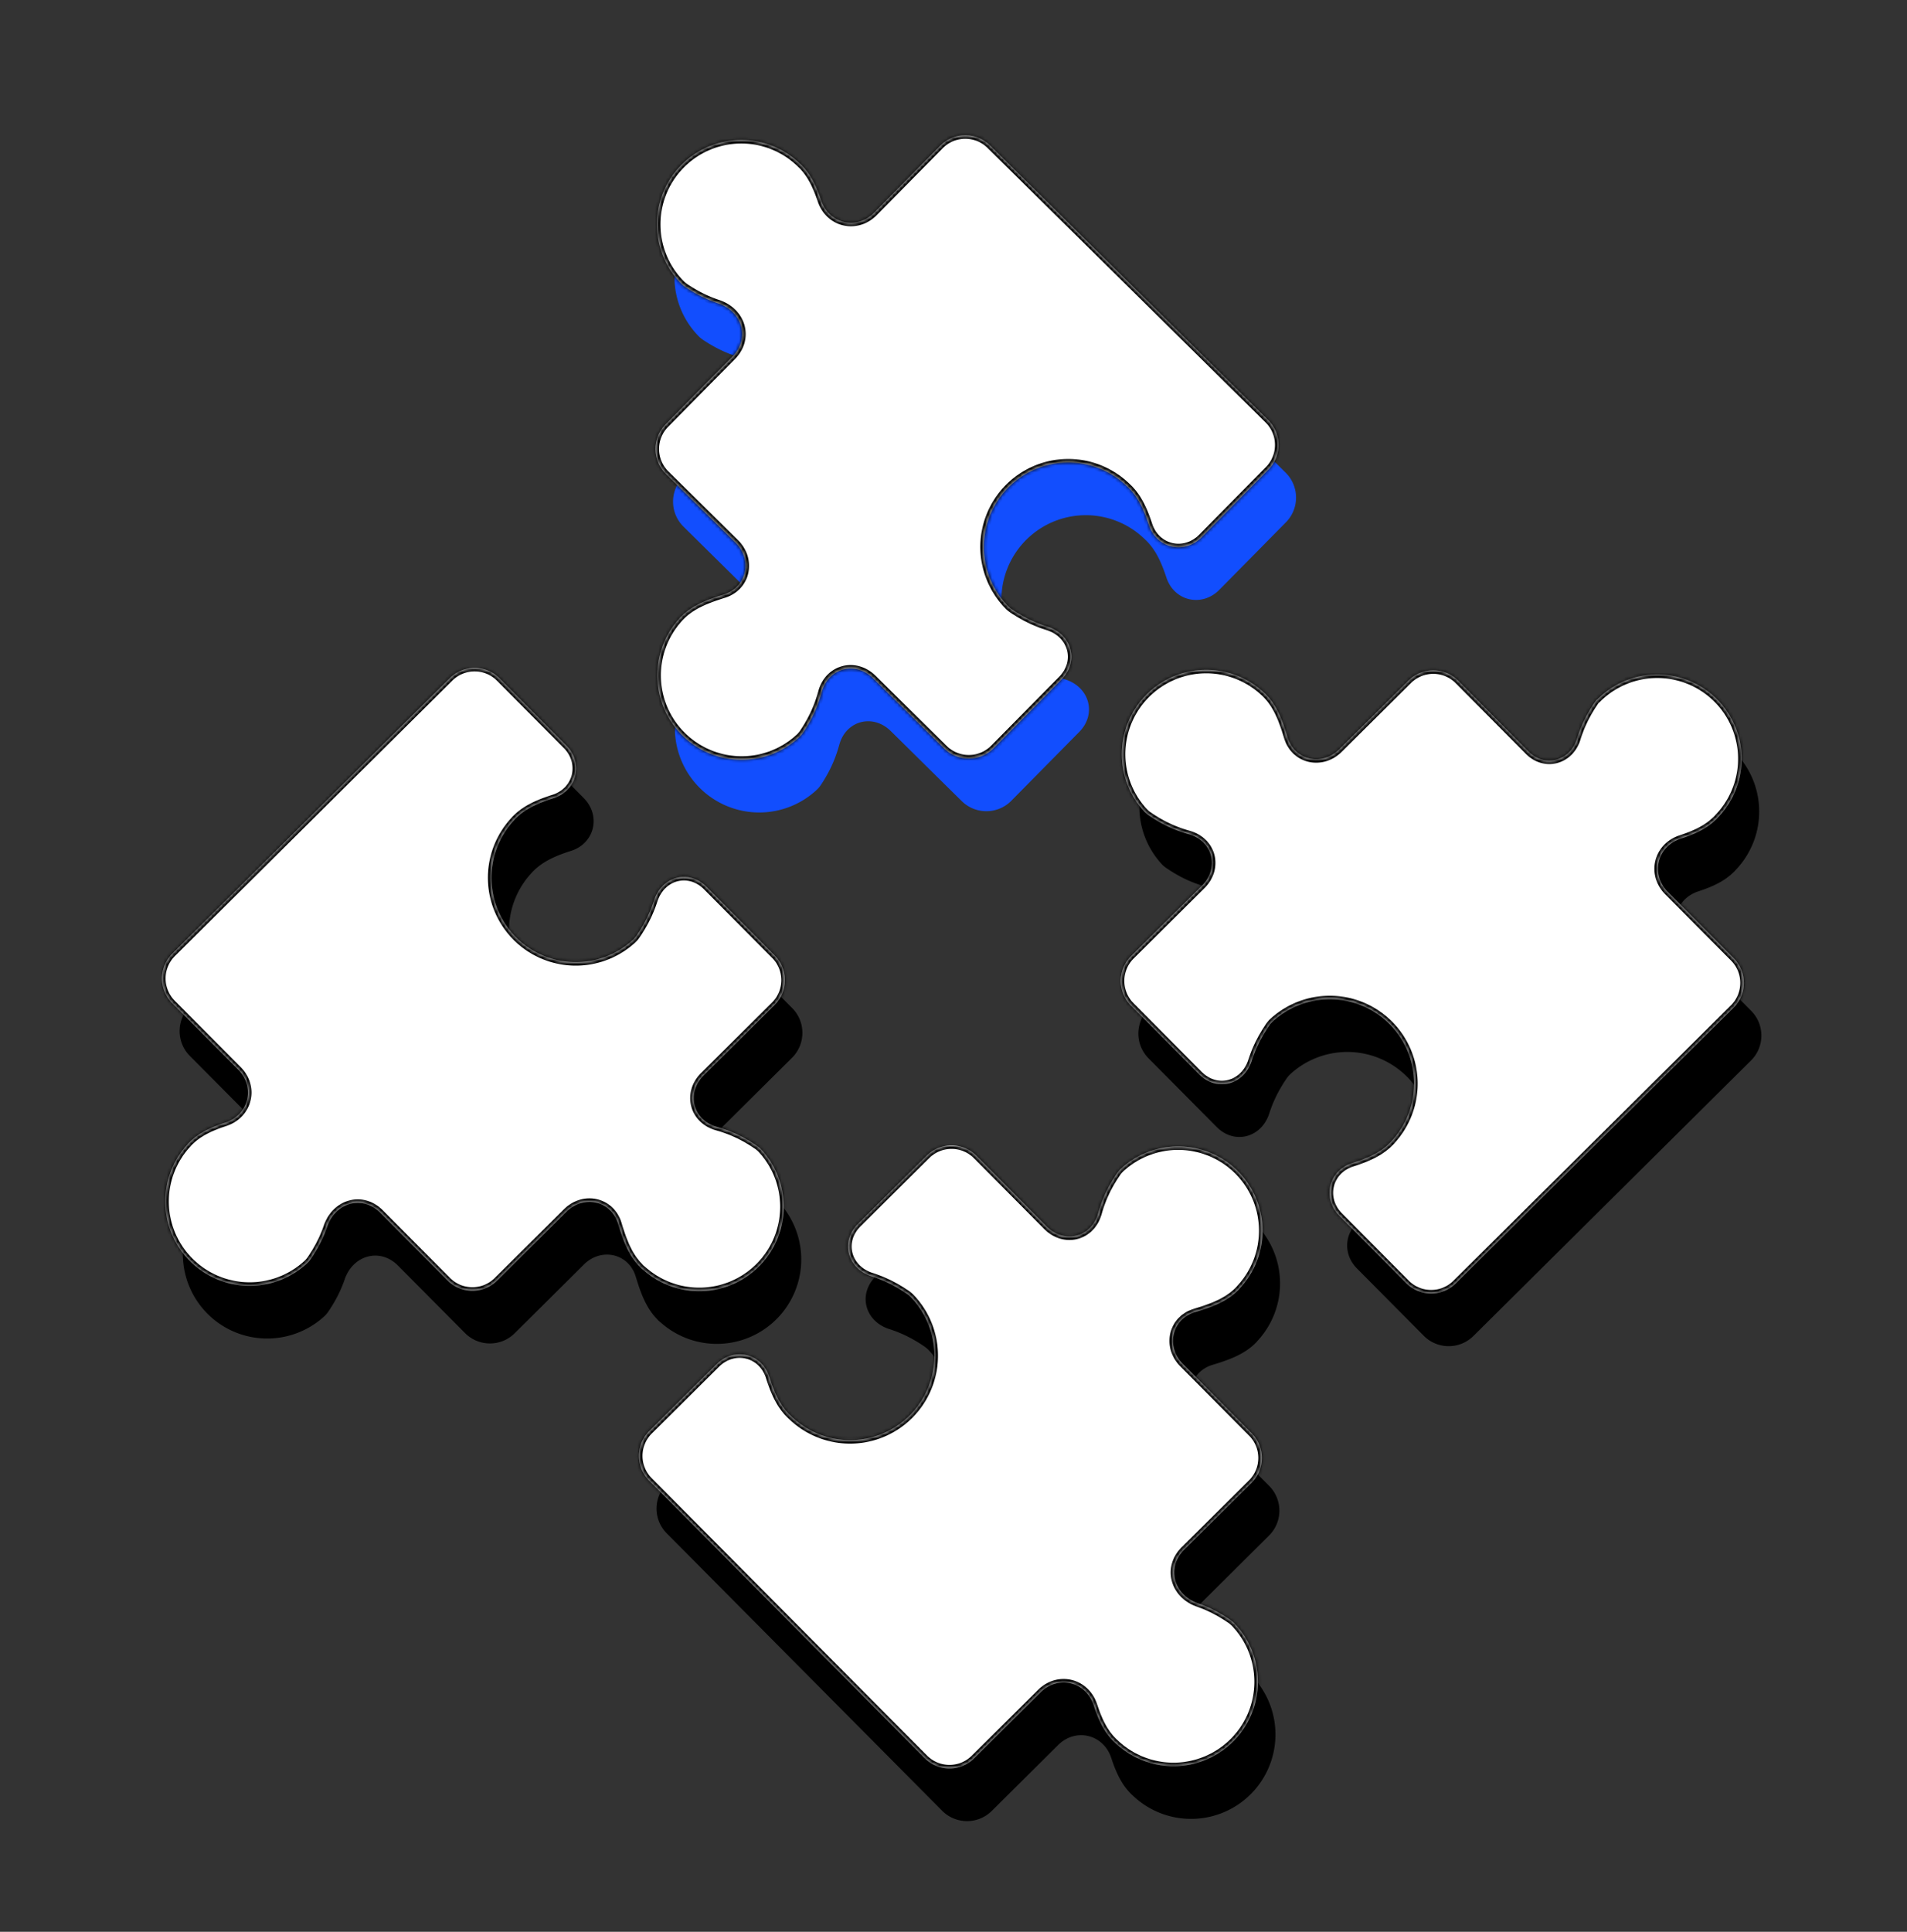 <svg xmlns="http://www.w3.org/2000/svg" width="724" height="733.181" viewBox="0 0 543 549.886"><rect x="0" y="0" width="543" height="549.886" fill="#333333" stroke="none"/><path d="M206.203 267.46c-5.074-5.105-12.75-3.026-14.965 3.825-.98 3.035-2.386 6.223-4.914 9.942a7.817 7.817 0 01-1.156 1.351 24.05 24.05 0 01-16.121 6.29A24.018 24.018 0 01144.94 265.5a24.034 24.034 0 016.383-16.969c.196-.238.406-.46.633-.668 2.816-2.793 6.508-4.343 10.645-5.66 6.73-2.148 8.59-10.02 3.613-15.027l-18.98-19.106c-3.891-3.918-10.22-3.941-14.141-.05l-78.992 78.402c-3.922 3.894-3.942 10.226-.051 14.144l18.734 18.86c5.008 5.043 3.082 12.933-3.676 15.148-3.859 1.266-7.312 2.781-9.988 5.41a6.96 6.96 0 00-.633.664 24.031 24.031 0 00.887 33.602 24.004 24.004 0 0016.84 6.766 24.041 24.041 0 0016.133-6.332 7.66 7.66 0 001.144-1.34c2.324-3.418 3.7-6.383 4.668-9.196 2.363-6.867 10.05-9.043 15.168-3.89l19.086 19.21c3.89 3.915 10.223 3.938 14.14.048l19.716-19.57c4.937-4.907 12.75-3.188 14.761 3.472 1.422 4.727 2.989 8.965 6.11 12.113.015.02.03.04.047.059.347.437.816.754 1.234 1.117a24.023 24.023 0 0032.945-1.473 24.03 24.03 0 006.781-16.812 24.035 24.035 0 00-6.3-16.129 7.656 7.656 0 00-1.325-1.137c-4.335-2.972-7.953-4.398-11.457-5.398-6.824-1.957-8.726-9.656-3.691-14.66l20.148-19.996c3.918-3.895 3.942-10.227.047-14.145zm0 0"/><path d="M201.203 252.46c-5.074-5.105-12.75-3.026-14.965 3.825-.98 3.035-2.386 6.223-4.914 9.942a7.817 7.817 0 01-1.156 1.351 24.05 24.05 0 01-16.121 6.29A24.018 24.018 0 01139.94 250.5a24.034 24.034 0 016.383-16.969c.196-.238.406-.46.633-.668 2.816-2.793 6.508-4.343 10.645-5.66 6.73-2.148 8.59-10.02 3.613-15.027l-18.98-19.106c-3.891-3.918-10.22-3.941-14.141-.05l-78.992 78.402c-3.922 3.894-3.942 10.226-.051 14.144l18.734 18.86c5.008 5.043 3.082 12.933-3.676 15.148-3.859 1.266-7.312 2.781-9.988 5.41a6.96 6.96 0 00-.633.664 24.031 24.031 0 00.887 33.602 24.004 24.004 0 0016.84 6.766 24.041 24.041 0 0016.133-6.332 7.66 7.66 0 001.144-1.34c2.324-3.418 3.7-6.383 4.668-9.196 2.363-6.867 10.05-9.043 15.168-3.89l19.086 19.21c3.89 3.915 10.223 3.938 14.14.048l19.716-19.57c4.937-4.907 12.75-3.188 14.761 3.472 1.422 4.727 2.989 8.965 6.11 12.113.015.02.03.04.047.059.347.437.816.754 1.234 1.117a24.023 24.023 0 0032.945-1.473 24.03 24.03 0 006.781-16.812 24.035 24.035 0 00-6.3-16.129 7.656 7.656 0 00-1.325-1.137c-4.335-2.972-7.953-4.398-11.457-5.398-6.824-1.957-8.726-9.656-3.691-14.66l20.148-19.996c3.918-3.895 3.942-10.227.047-14.145zm0 0" fill="#fff"/><g mask="url(#a)"><mask id="a" style="mask-type:alpha" maskUnits="userSpaceOnUse" x="0" y="0"><path d="M46 190h178v178H46zm0 0"/></mask><g clip-rule="evenodd" mask="url(#b)"><mask id="b" style="mask-type:alpha" maskUnits="userSpaceOnUse" x="0" y="0"><path d="M201.203 252.46c-5.074-5.105-12.75-3.026-14.965 3.825-.98 3.035-2.386 6.223-4.914 9.942a7.817 7.817 0 01-1.156 1.351 24.05 24.05 0 01-16.121 6.29A24.018 24.018 0 01139.94 250.5a24.034 24.034 0 016.383-16.969c.196-.238.406-.46.633-.668 2.816-2.793 6.508-4.343 10.645-5.66 6.73-2.148 8.59-10.02 3.613-15.027l-18.98-19.11c-3.891-3.914-10.223-3.937-14.141-.046l-78.992 78.402c-3.922 3.894-3.942 10.226-.051 14.144l18.734 18.86c5.008 5.043 3.082 12.933-3.676 15.148-3.859 1.266-7.312 2.781-9.988 5.41a6.96 6.96 0 00-.633.664 24.031 24.031 0 00.887 33.602 24.004 24.004 0 0016.84 6.766 24.041 24.041 0 0016.133-6.332 7.66 7.66 0 001.144-1.34c2.324-3.418 3.7-6.387 4.668-9.2 2.363-6.863 10.05-9.039 15.168-3.886l19.086 19.21c3.89 3.915 10.223 3.938 14.14.048l19.716-19.57c4.937-4.907 12.75-3.188 14.761 3.472 1.422 4.727 2.989 8.965 6.11 12.113.015.02.03.04.047.059.347.437.816.754 1.234 1.117a24.023 24.023 0 0032.945-1.473 24.03 24.03 0 006.781-16.812 24.035 24.035 0 00-6.3-16.129 7.656 7.656 0 00-1.325-1.137c-4.335-2.972-7.957-4.398-11.457-5.398-6.824-1.957-8.726-9.656-3.691-14.66l20.148-19.996c3.918-3.895 3.942-10.227.047-14.145zm0 0"/></mask><path d="M146.324 233.531l.735.68.023-.024.016-.023zm.633-.668l.676.742.031-.03zm-92.836 92.121l.68.735.008-.012.011-.012zm-.633.664l.735.68.015-.02.02-.019zm17.727 40.368l.004 1zm110.926-5.485l.804-.601-.043-.055-.05-.05zm38.382-74.43l.704.708zm.047-14.144l-.71.703zm-16.504 48.8l-.273.962zm12.782 6.536l.734-.676zm-1.325-1.137l-.562.824zm-107.195 19.102l-.707.703zm-20.98 14.426l.675.734zm1.144-1.34l.824.562zm93.695 2.246l-.78.62zm1.235 1.117l.652-.758zM67.785 304.426l-.71.703zm-18.683-33.004l-.704-.707zm-.051 14.144l-.707.707zm112.219 59.38l-.704-.712zm14.761 3.472l-.96.289zM142.234 193.07l-.71.703zm-14.14-.05l-.703-.711zm13.46 171.496l.704.71zm19.66-152.34l-.71.703zm20.11 54.05l.824.563zm-1.156 1.352l-.676-.738zm6.07-11.293l-.953-.308zm14.965-3.824l.707-.703zm-15.918 3.516c-.953 2.953-2.316 6.054-4.789 9.687l1.652 1.125c2.59-3.805 4.036-7.078 5.04-10.195zm-5.793 10.863a23.018 23.018 0 01-15.449 6.027l.008 2a25.033 25.033 0 0016.789-6.55zm-15.449 6.027a23.008 23.008 0 01-16.113-6.488l-1.395 1.433a25.014 25.014 0 0017.516 7.055zm-16.113-6.488a23.035 23.035 0 01-6.989-15.906l-2 .054a25.013 25.013 0 007.594 17.286zm-6.989-15.906a23.03 23.03 0 016.118-16.262l-1.465-1.36a25.024 25.024 0 00-6.653 17.676zm6.157-16.309c.164-.2.343-.387.535-.559l-1.348-1.48a7.247 7.247 0 00-.734.773zm.566-.59c2.637-2.62 6.137-4.11 10.242-5.422l-.61-1.902c-4.163 1.328-8.05 2.934-11.042 5.906zm14.258-22.105l-18.977-19.106-1.422 1.41 18.98 19.106zm-34.531-19.16l-78.993 78.406 1.41 1.418 78.993-78.406zm-79.047 93.964l18.73 18.856 1.418-1.406-18.73-18.86zM63.8 318.621c-3.903 1.281-7.535 2.856-10.38 5.649l1.4 1.425c2.511-2.46 5.78-3.922 9.6-5.172zm-10.36 5.629a8.326 8.326 0 00-.722.762l1.539 1.277c.168-.203.347-.394.543-.57zm-.687.719a25.033 25.033 0 00-6.676 17.687l2-.05a23.027 23.027 0 016.145-16.278zm-6.676 17.687a25.007 25.007 0 007.598 17.309l1.394-1.434a23.01 23.01 0 01-6.992-15.926zm7.598 17.309a25.024 25.024 0 0017.543 7.05l-.012-2a23.026 23.026 0 01-16.137-6.484zm17.543 7.05a25.02 25.02 0 0016.804-6.597l-1.351-1.473a23.02 23.02 0 01-15.465 6.07zm18.097-8.109c2.38-3.496 3.793-6.543 4.79-9.433l-1.891-.653c-.945 2.735-2.278 5.621-4.55 8.965zm18.305-12.945l19.086 19.21 1.418-1.41-19.086-19.21zm34.637 19.266l19.715-19.575-1.407-1.418-19.714 19.57zm32.812-16.52c1.426 4.727 3.051 9.188 6.364 12.527l1.418-1.41c-2.93-2.953-4.442-6.972-5.864-11.695zm6.27 12.422l.066.082 1.567-1.242c-.008-.012-.02-.024-.028-.04zm1.43 1.336a25.025 25.025 0 0017.027 6.066l-.055-2a23.021 23.021 0 01-15.668-5.582zm17.027 6.066a25.043 25.043 0 0017.289-7.597l-1.434-1.395a23.031 23.031 0 01-15.91 6.992zm17.289-7.597a25.039 25.039 0 007.062-17.516l-2 .004a23.052 23.052 0 01-6.496 16.117zm7.062-17.516a25.013 25.013 0 00-6.566-16.8l-1.473 1.35a23.04 23.04 0 016.04 15.454zm-8.058-18.086c-4.442-3.047-8.164-4.512-11.746-5.539l-.551 1.926c3.418.976 6.934 2.36 11.168 5.261zm-15.008-18.523l20.145-20-1.41-1.418-20.145 20zm20.2-35.559l-19.372-19.492-1.418 1.41 19.367 19.492zm-.055 15.559c4.312-4.282 4.335-11.247.054-15.559l-1.422 1.41a8.994 8.994 0 01-.043 12.73zm-16.883 32.984c-3.086-.879-4.992-3.031-5.602-5.465-.61-2.437.059-5.254 2.34-7.52l-1.41-1.417c-2.758 2.734-3.656 6.27-2.867 9.421.789 3.157 3.246 5.833 6.988 6.907zm13.238 6.824a8.436 8.436 0 00-1.492-1.285l-1.13 1.648c.423.29.813.622 1.15.989zM94.105 349.473c1.082-3.141 3.352-5.145 5.864-5.809 2.5-.664 5.336-.035 7.652 2.297l1.418-1.41c-2.8-2.82-6.371-3.676-9.582-2.82-3.203.847-5.96 3.367-7.242 7.09zm-6.082 10.945a8.465 8.465 0 001.293-1.512l-1.652-1.12a6.714 6.714 0 01-.992 1.16zm93.383.793c.23.293.492.535.727.73.117.098.234.192.34.278.109.086.203.168.297.246l1.304-1.516c-.117-.101-.238-.199-.344-.285a13.65 13.65 0 01-.308-.254c-.192-.16-.336-.3-.45-.441zM67.074 305.129c4.48 4.512 2.781 11.512-3.273 13.492l.62 1.902c7.458-2.441 9.61-11.226 4.071-16.8zm-18.676-34.414c-4.312 4.277-4.34 11.246-.054 15.558l1.418-1.41a8.998 8.998 0 01.047-12.73zm113.575 74.937c4.445-4.41 11.324-2.832 13.097 3.055l1.918-.578c-2.246-7.438-10.988-9.29-16.422-3.895zm-19.028-153.289c-4.28-4.308-11.246-4.332-15.554-.054l1.41 1.418c3.527-3.5 9.222-3.48 12.722.046zm-16.238 172.809c4.277 4.308 11.242 4.332 15.55.055l-1.405-1.422c-3.528 3.504-9.227 3.484-12.727-.043zm31.2-137.02c7.452-2.375 9.511-11.152 4.015-16.683l-1.418 1.41c4.46 4.492 2.797 11.453-3.207 13.371zm22.59 37.512a6.962 6.962 0 01-1.005 1.176l1.348 1.476a8.63 8.63 0 001.308-1.527zm6.69-9.07c1.012-3.121 3.235-5.09 5.711-5.739 2.473-.644 5.297 0 7.594 2.313l1.418-1.41c-2.777-2.797-6.328-3.668-9.515-2.836-3.18.828-5.903 3.324-7.11 7.055zm0 0"/></g></g><path d="M324.215 347.64c-.422.391-.8.837-1.13 1.313-2.972 4.34-4.397 7.961-5.401 11.469-1.957 6.824-9.657 8.73-14.66 3.691l-19.989-20.133a10.005 10.005 0 00-14.144-.05l-19.559 19.414c-5.113 5.074-3.035 12.75 3.82 14.96 3.059.985 6.274 2.395 10.028 4.954.437.297.851.64 1.218 1.023a24.022 24.022 0 01-.101 33.344 24.022 24.022 0 01-33.317 1.145c-.402-.364-.792-.743-1.19-1.114-.024-.023-.048-.05-.075-.074-2.79-2.809-4.336-6.496-5.653-10.625-2.144-6.734-10.019-8.602-15.035-3.621l-19.129 18.996c-3.921 3.89-3.941 10.223-.05 14.14l78.414 78.962c3.89 3.918 10.222 3.941 14.14.05l18.871-18.734c5.047-5.008 12.942-3.078 15.157 3.68 1.265 3.855 2.785 7.304 5.402 9.98a7.7 7.7 0 00.648.63 24.044 24.044 0 0017.079 6.71 24.022 24.022 0 0016.836-7.3 24.025 24.025 0 00.101-33.348 7.747 7.747 0 00-1.215-1.02c-3.414-2.328-6.37-3.719-9.176-4.7-6.878-2.402-9.085-10.128-3.914-15.26l19.145-19.013c3.922-3.89 3.941-10.222.05-14.14L341.81 403.25c-4.899-4.934-3.192-12.738 3.468-14.746 4.735-1.426 8.985-2.988 12.141-6.117a6.16 6.16 0 00.613-.668 24.022 24.022 0 006.446-16.973 24.022 24.022 0 00-7.266-16.637 24.014 24.014 0 00-16.836-6.793 24.034 24.034 0 00-16.16 6.325zm0 0"/><path d="M319.215 332.64c-.422.391-.8.837-1.13 1.313-2.972 4.34-4.397 7.961-5.401 11.469-1.957 6.824-9.657 8.73-14.66 3.691l-19.989-20.133a10.005 10.005 0 00-14.144-.05l-19.559 19.414c-5.113 5.074-3.035 12.75 3.82 14.96 3.059.985 6.274 2.395 10.028 4.954.437.297.851.64 1.218 1.023a24.022 24.022 0 01-.101 33.344 24.022 24.022 0 01-33.317 1.145c-.402-.364-.792-.743-1.19-1.114-.024-.023-.048-.05-.075-.074-2.79-2.809-4.336-6.496-5.653-10.625-2.144-6.734-10.019-8.602-15.035-3.621l-19.129 18.996c-3.921 3.89-3.941 10.223-.05 14.14l78.414 78.962c3.89 3.918 10.222 3.941 14.14.05l18.871-18.734c5.047-5.008 12.942-3.078 15.157 3.68 1.265 3.855 2.785 7.304 5.402 9.98a7.7 7.7 0 00.648.63 24.044 24.044 0 0017.079 6.71 24.022 24.022 0 0016.836-7.3 24.025 24.025 0 00.101-33.348 7.747 7.747 0 00-1.215-1.02c-3.414-2.328-6.37-3.719-9.176-4.7-6.878-2.402-9.085-10.128-3.914-15.26l19.145-19.013c3.922-3.89 3.941-10.222.05-14.14L336.81 388.25c-4.899-4.934-3.192-12.738 3.468-14.746 4.735-1.426 8.985-2.988 12.141-6.117a6.16 6.16 0 00.613-.668 24.022 24.022 0 006.446-16.973 24.022 24.022 0 00-7.266-16.637 24.014 24.014 0 00-16.836-6.793 24.034 24.034 0 00-16.16 6.325zm0 0" fill="#fff"/><g mask="url(#c)"><mask id="c" style="mask-type:alpha" maskUnits="userSpaceOnUse" x="0" y="0"><path d="M181 326h179v178H181zm0 0"/></mask><g clip-rule="evenodd" mask="url(#d)"><mask id="d" style="mask-type:alpha" maskUnits="userSpaceOnUse" x="0" y="0"><path d="M319.215 332.64c-.422.391-.8.837-1.13 1.313-2.972 4.34-4.397 7.961-5.401 11.469-1.957 6.824-9.657 8.73-14.66 3.691L278.03 328.98c-3.89-3.918-10.219-3.94-14.14-.05l-19.559 19.414c-5.113 5.074-3.035 12.75 3.82 14.96 3.059.985 6.274 2.395 10.024 4.954.441.297.855.64 1.222 1.023a24.022 24.022 0 01-.101 33.344 24.022 24.022 0 01-33.317 1.145c-.402-.364-.792-.743-1.19-1.114-.024-.023-.048-.05-.075-.074-2.79-2.809-4.336-6.496-5.653-10.625-2.144-6.734-10.019-8.602-15.035-3.621l-19.129 18.996c-3.921 3.89-3.941 10.223-.05 14.14l78.414 78.962c3.89 3.918 10.222 3.941 14.14.05l18.871-18.734c5.047-5.008 12.938-3.078 15.157 3.68 1.265 3.855 2.785 7.304 5.402 9.98a7.7 7.7 0 00.648.63 24.044 24.044 0 0017.079 6.71 24.022 24.022 0 0016.836-7.3 24.025 24.025 0 00.101-33.348 7.747 7.747 0 00-1.215-1.02c-3.414-2.328-6.37-3.719-9.176-4.7-6.878-2.402-9.085-10.128-3.914-15.26l19.145-19.013c3.922-3.89 3.941-10.222.05-14.14L336.81 388.25c-4.899-4.934-3.192-12.738 3.468-14.746 4.735-1.426 8.985-2.988 12.141-6.117a6.16 6.16 0 00.613-.668 24.022 24.022 0 00-.824-33.61 23.998 23.998 0 00-16.832-6.793 24.026 24.026 0 00-16.16 6.325zm0 0"/></mask><path d="M224.715 402.582l.722-.691-.003-.008-.008-.004zm92.117 92.828l.742-.672-.012-.015-.015-.012zm.648.63l.696-.724-.024-.02-.02-.019zm40.692-17.642l-1 .012zm-5.754-111.011l-.688-.727-.02.02zm.613-.668l-.73-.68-.028.027-.023.032zM336.81 388.25l.71-.703zm3.468-14.746l-.289-.957zm16.059 48.605l-.703-.71zm.05-14.14l-.706.703zm-15.28 48.414l-.329.945zm-3.915-15.262l.704.707zm14.305 20.98l-.723.692zm-1.215-1.019l-.566.824zm-124.3-57.312l.667-.743zm-1.192-1.114l-.684.727zm33.39-34.398l-.566.824zm1.22 1.023l-.723.692zm-15.067-20.937l-.707-.711zm51.941 133.406l-.703-.707zm15.157 3.68l-.95.312zm-33.395-156.45l.707-.707zm-.633 171.504l.703.711zm40.684-166.53l-.824-.567zm1.129-1.313l.68.734zm-1.953.746c-3.047 4.445-4.512 8.172-5.54 11.758l1.923.55c.98-3.422 2.363-6.941 5.27-11.175zm-18.528 15.023l-19.992-20.137-1.418 1.41 19.992 20.137zm-35.546-20.191l-19.563 19.414 1.41 1.422 19.563-19.418zm-15.34 36.035c2.976.957 6.101 2.332 9.765 4.828l1.13-1.652c-3.84-2.618-7.141-4.067-10.282-5.078zm10.828 5.719a23.02 23.02 0 016.398 15.613l2-.027a25.007 25.007 0 00-6.953-16.97zm6.398 15.613a23.03 23.03 0 01-6.496 16.344l1.438 1.39a25.03 25.03 0 007.058-17.761zm-6.496 16.344a23.03 23.03 0 01-16.137 6.996l.036 2a25.024 25.024 0 0017.539-7.606zm-16.137 6.996a23.012 23.012 0 01-15.793-5.899l-1.335 1.489a25.025 25.025 0 0017.164 6.41zm-16.964-6.996l-.04-.04-1.44 1.387c.034.036.073.075.108.106zm-.051-.051c-2.617-2.637-4.106-6.129-5.41-10.227l-1.907.61c1.325 4.16 2.93 8.039 5.899 11.023zm-22.102-14.254l-19.133 18.996 1.41 1.418 19.13-18.996zm-19.187 34.555l78.414 78.96 1.418-1.41-78.41-78.96zm93.968 79.015l18.872-18.734-1.407-1.418-18.875 18.73zm32.375-15.453c1.282 3.899 2.856 7.524 5.641 10.367l1.426-1.398c-2.453-2.508-3.914-5.777-5.164-9.594zm5.614 10.34c.23.254.476.492.738.715l1.3-1.52a6.067 6.067 0 01-.558-.539zm.695.676a25.016 25.016 0 0017.785 6.992l-.035-2a23.011 23.011 0 01-16.363-6.434zm17.785 6.992a25.034 25.034 0 0017.54-7.605l-1.438-1.391a23.03 23.03 0 01-16.137 6.996zm17.54-7.605a25.03 25.03 0 007.058-17.762l-2 .027a23.03 23.03 0 01-6.496 16.344zm7.058-17.762a25.024 25.024 0 00-6.953-16.973l-1.446 1.383a23.019 23.019 0 016.399 15.617zm-8.328-18.13c-3.489-2.378-6.528-3.804-9.406-4.812l-.66 1.887c2.722.953 5.6 2.3 8.937 4.578zm-12.95-18.425l19.149-19.008-1.41-1.422-19.149 19.012zm19.204-34.566l-19.578-19.715-1.418 1.406 19.578 19.719zm-16.532-32.801c4.735-1.426 9.207-3.043 12.555-6.363l-1.41-1.418c-2.957 2.933-6.988 4.441-11.723 5.867zm12.54-6.348c.253-.238.488-.496.707-.77l-1.563-1.245c-.16.199-.336.386-.52.562zm.656-.71a25.03 25.03 0 006.715-17.68l-1.997.047a23.055 23.055 0 01-6.18 16.27zm6.715-17.68a25.006 25.006 0 00-7.57-17.328l-1.395 1.433a23.02 23.02 0 016.968 15.942zm-7.57-17.328a25.011 25.011 0 00-17.536-7.079l.008 2a23.005 23.005 0 0116.133 6.512zm-17.536-7.079a25.038 25.038 0 00-16.832 6.586l1.356 1.473a23.02 23.02 0 0115.484-6.059zm2.149 62.23c-4.41-4.44-2.836-11.312 3.046-13.085l-.578-1.914c-7.437 2.238-9.277 10.98-3.886 16.406zm19.523 35.274c4.309-4.28 4.336-11.246.055-15.558l-1.418 1.41c3.5 3.527 3.48 9.226-.047 12.726zm-15.606 32.621c-3.152-1.101-5.167-3.394-5.84-5.921-.671-2.52-.042-5.368 2.298-7.692l-1.41-1.418c-2.833 2.813-3.68 6.395-2.82 9.621.855 3.219 3.382 5.992 7.112 7.297zm-121.421-63.789c-2.38-7.457-11.157-9.527-16.692-4.027l1.406 1.418c4.497-4.461 11.465-2.793 13.38 3.219zM352.22 461.41a8.917 8.917 0 00-1.375-1.156l-1.13 1.652c.388.266.747.563 1.06.887zm-125.57-58.383c-.391-.351-.762-.714-1.172-1.097l-1.372 1.453c.38.36.79.758 1.208 1.133zm30.964-33.945c.39.266.75.563 1.063.89l1.445-1.382a8.584 8.584 0 00-1.379-1.16zm-13.988-21.45c-2.797 2.778-3.668 6.329-2.84 9.52.832 3.18 3.328 5.903 7.063 7.102l.613-1.902c-3.125-1.008-5.094-3.227-5.738-5.707-.645-2.47 0-5.293 2.312-7.59zm53.352 134.829c4.515-4.48 11.515-2.777 13.503 3.281l1.903-.625c-2.45-7.457-11.235-9.613-16.813-4.074zm-18.235-154.188c-4.277-4.308-11.242-4.336-15.555-.054l1.41 1.418a9 9 0 0112.727.047zm-16.191 172.868c4.281 4.308 11.246 4.332 15.554.054l-1.41-1.422c-3.523 3.504-9.222 3.485-12.726-.043zm49.172-155.996c-.883 3.085-3.036 4.992-5.47 5.601-2.437.61-5.253-.055-7.519-2.336l-1.418 1.41c2.735 2.758 6.27 3.657 9.422 2.868 3.157-.793 5.836-3.25 6.907-6.993zM184.19 406.62c-4.308 4.281-4.332 11.246-.054 15.559l1.422-1.41a9.001 9.001 0 01.043-12.73zm134.723-72.101c.29-.422.617-.81.98-1.145l-1.355-1.473c-.488.45-.91.953-1.277 1.485zm0 0"/></g></g><path d="M459.668 214.195a.04.04 0 00-.066 0c-2.98 4.227-4.516 7.75-5.567 11.11-1.98 6.332-9.168 8.289-13.844 3.582l-19.988-20.13c-3.89-3.917-10.219-3.937-14.14-.046l-19.723 19.582c-4.938 4.898-12.742 3.187-14.75-3.469-1.426-4.73-2.992-8.976-6.121-12.125a5.976 5.976 0 00-.668-.629 24.019 24.019 0 00-16.98-6.406 24.027 24.027 0 00-17.051 40.285c.39.422.832.797 1.308 1.121 4.336 2.973 7.957 4.399 11.457 5.399 6.828 1.949 8.738 9.648 3.7 14.652l-20.141 20.004c-3.918 3.89-3.942 10.223-.051 14.14l19.394 19.536c5.075 5.11 12.75 3.031 14.965-3.82.98-3.028 2.38-6.211 4.899-9.918.336-.497.73-.961 1.172-1.368a24.03 24.03 0 0132.894.528 24.006 24.006 0 017.285 16.578 24.022 24.022 0 01-6.359 16.957 4.698 4.698 0 01-.621.656c-2.817 2.797-6.512 4.348-10.649 5.668-6.726 2.145-8.59 10.012-3.613 15.023l18.992 19.133c3.891 3.918 10.22 3.942 14.141.055l79.031-78.41c3.926-3.89 3.95-10.227.055-14.145l-18.723-18.851c-5.011-5.047-3.082-12.942 3.676-15.16 3.852-1.266 7.297-2.782 9.969-5.395.25-.187.433-.437.64-.656a24.03 24.03 0 006.715-17.078A24.021 24.021 0 00459.73 214.2c-.02.015-.046.015-.062-.005zm0 0"/><path d="M454.668 199.195a.04.04 0 00-.066 0c-2.98 4.227-4.516 7.75-5.567 11.11-1.98 6.332-9.168 8.289-13.844 3.582l-19.988-20.13c-3.89-3.917-10.219-3.937-14.14-.046l-19.723 19.582c-4.938 4.898-12.742 3.187-14.75-3.469-1.426-4.73-2.992-8.976-6.121-12.125a5.976 5.976 0 00-.668-.629 24.019 24.019 0 00-16.98-6.406 24.027 24.027 0 00-17.051 40.285c.39.422.832.797 1.308 1.121 4.336 2.973 7.957 4.399 11.457 5.399 6.828 1.949 8.738 9.648 3.7 14.652l-20.141 20.004c-3.918 3.89-3.942 10.223-.051 14.14l19.394 19.536c5.075 5.11 12.75 3.031 14.965-3.82.98-3.028 2.38-6.211 4.899-9.918.336-.497.73-.961 1.172-1.368a24.03 24.03 0 0132.894.528 24.006 24.006 0 017.285 16.578 24.022 24.022 0 01-6.359 16.957 4.698 4.698 0 01-.621.656c-2.817 2.797-6.512 4.348-10.649 5.668-6.726 2.145-8.59 10.012-3.613 15.023l18.992 19.133c3.891 3.918 10.22 3.942 14.141.055l79.031-78.41c3.926-3.89 3.95-10.227.055-14.145l-18.723-18.851c-5.011-5.047-3.082-12.942 3.676-15.16 3.852-1.266 7.297-2.782 9.969-5.395.25-.187.433-.437.64-.656a24.03 24.03 0 006.715-17.078A24.021 24.021 0 00454.73 199.2c-.02.015-.046.015-.062-.005zm0 0" fill="#fff"/><g mask="url(#e)"><mask id="e" style="mask-type:alpha" maskUnits="userSpaceOnUse" x="0" y="0"><path d="M319 190h178v179H319zm0 0"/></mask><g clip-rule="evenodd" mask="url(#f)"><mask id="f" style="mask-type:alpha" maskUnits="userSpaceOnUse" x="0" y="0"><path d="M454.668 199.195a.04.04 0 00-.066 0c-2.98 4.227-4.516 7.75-5.567 11.11-1.98 6.332-9.168 8.289-13.844 3.582l-19.988-20.13c-3.89-3.917-10.219-3.94-14.14-.046l-19.727 19.582c-4.934 4.898-12.738 3.187-14.746-3.469-1.426-4.73-2.992-8.976-6.121-12.125a5.976 5.976 0 00-.668-.629 24.019 24.019 0 00-16.98-6.406 24.027 24.027 0 00-17.051 40.285c.39.422.832.797 1.308 1.121 4.336 2.973 7.957 4.399 11.457 5.399 6.828 1.949 8.738 9.648 3.7 14.652l-20.141 20.004c-3.918 3.89-3.942 10.223-.051 14.14l19.394 19.536c5.075 5.11 12.75 3.031 14.965-3.82.98-3.028 2.38-6.211 4.899-9.918.336-.497.73-.961 1.172-1.368a24.03 24.03 0 0132.894.528 24.006 24.006 0 017.285 16.578 24.022 24.022 0 01-6.359 16.957 4.938 4.938 0 01-.621.656c-2.817 2.797-6.512 4.348-10.649 5.668-6.726 2.145-8.59 10.012-3.613 15.023l18.992 19.133c3.891 3.918 10.22 3.942 14.141.055l79.031-78.41c3.926-3.89 3.95-10.227.055-14.145l-18.723-18.851c-5.015-5.047-3.082-12.942 3.676-15.16 3.852-1.266 7.297-2.782 9.969-5.395.25-.187.433-.437.64-.656a24.03 24.03 0 006.715-17.078 24.002 24.002 0 00-7.297-16.832 24.005 24.005 0 00-17.05-6.774 24.026 24.026 0 00-16.829 7.207c-.02.016-.046.016-.062-.004zm0 0"/></mask><path d="M360.469 197.7l-.746.667.015.02.02.02zm-.668-.63l-.68.73.027.028.028.02zm-40.375 17.735l-1 .004zm59.148 69.64l-.004-1zm17.719 40.313l-.734-.68-.028.031-.023.032zm-.621.656l-.66-.75-.024.02-.02.023zm92.879-92.082l-.598-.805-.055.043-.046.047zm.64-.656l-.722-.696-.004.008zm-17.632-40.684l.015 1zM454.73 199.2l.711.7zm20.176 54.688l-.71.707zm18.668 32.996l-.703-.711zm.055-14.145l-.711.703zm-108.606 58.344l-.304-.953zm-42.789-78.96l-.703-.712zm58.168 113.116l-.71.703zm14.141.055l.703.707zM325.77 230.949l-.735.676zm1.308 1.121l.563-.824zm34.223 59.993l.828.562zm1.172-1.368l.675.743zm72.718-76.808l.707-.707zm19.41-14.692l-.816-.574zm-.816-.574c-3.047 4.316-4.625 7.934-5.703 11.383l1.91.598c1.024-3.27 2.512-6.696 5.426-10.829zm-17.887 14.559l-19.984-20.125-1.418 1.41 19.984 20.125zM400.36 193l-19.726 19.582 1.41 1.422 19.727-19.586zm-32.812 16.535c-1.426-4.734-3.047-9.2-6.371-12.539l-1.418 1.41c2.937 2.953 4.449 6.977 5.875 11.707zm-6.332-12.5a6.483 6.483 0 00-.79-.746l-1.25 1.559c.196.16.38.332.548.52zm-.735-.7a25 25 0 00-17.687-6.67l.055 1.995a23.049 23.049 0 0116.273 6.14zm-17.687-6.67a25.027 25.027 0 00-17.313 7.6l1.438 1.395a23.027 23.027 0 0115.93-7zm-17.313 7.6a25.045 25.045 0 00-7.054 17.544l2-.012a23.033 23.033 0 016.492-16.137zm-7.054 17.544a25.015 25.015 0 006.61 16.816l1.468-1.355a23.013 23.013 0 01-6.078-15.473zm8.086 18.086c4.441 3.046 8.164 4.511 11.75 5.535l.55-1.922c-3.421-.977-6.937-2.36-11.171-5.262zm15.02 18.515l-20.145 20.004 1.41 1.422 20.14-20.008zm-20.2 35.559l19.395 19.539 1.421-1.41-19.394-19.536zm36.023 15.32c.954-2.95 2.313-6.043 4.774-9.664l-1.656-1.125c-2.578 3.793-4.016 7.063-5.02 10.176zm5.793-10.851a23.014 23.014 0 0115.43-5.993l-.008-2a25.021 25.021 0 00-16.77 6.512zm15.43-5.993a23.02 23.02 0 0116.094 6.496l1.39-1.437a25.017 25.017 0 00-17.492-7.059zm16.094 6.496a23.015 23.015 0 016.98 15.887l2-.055a25.014 25.014 0 00-7.59-17.27zm6.98 15.887a23.011 23.011 0 01-6.093 16.25l1.468 1.356a25.016 25.016 0 006.625-17.66zm-6.144 16.313a4.186 4.186 0 01-.496.523l1.32 1.5c.273-.238.523-.504.75-.789zm-.54.566c-2.64 2.621-6.14 4.11-10.25 5.422l.61 1.906c4.168-1.332 8.055-2.937 11.047-5.91zM380.7 346.809l18.992 19.132 1.422-1.41-18.992-19.129zM415.246 366l79.035-78.406-1.41-1.422-79.031 78.41zm79.09-93.969l-18.723-18.847-1.418 1.41 18.723 18.847zM478.89 239.68c3.898-1.282 7.52-2.856 10.359-5.637l-1.398-1.426c-2.504 2.45-5.77 3.91-9.582 5.16zm10.257-5.547c.2-.149.36-.313.477-.446.156-.171.184-.21.293-.328l-1.453-1.37c-.098.1-.27.3-.32.355a1.483 1.483 0 01-.192.183zm.762-.766a25.026 25.026 0 006.996-17.785l-2 .031a23.024 23.024 0 01-6.437 16.367zm6.996-17.785a25.017 25.017 0 00-7.597-17.535l-1.395 1.433a23.007 23.007 0 016.992 16.133zm-7.597-17.535a25.028 25.028 0 00-17.766-7.055l.031 2a23.014 23.014 0 0116.34 6.488zm-17.766-7.055a25.035 25.035 0 00-17.527 7.504l1.425 1.402a23.037 23.037 0 0116.133-6.906zm-17.527 7.504a.962.962 0 011.453.098l-1.602 1.199a1.04 1.04 0 001.574.105zm21.597 54.688c-4.48-4.516-2.777-11.516 3.278-13.504l-.621-1.903c-7.457 2.45-9.618 11.235-4.075 16.817zm18.668 34.41c4.313-4.281 4.34-11.25.055-15.563l-1.418 1.41c3.504 3.528 3.484 9.23-.047 12.73zm-109.56 42.535c-7.453 2.375-9.512 11.148-4.02 16.68l1.422-1.407c-4.46-4.492-2.797-11.453 3.207-13.367zm-46.457-91.7c3.086.88 4.992 3.032 5.601 5.462.614 2.437-.054 5.254-2.332 7.52l1.406 1.417c2.758-2.738 3.657-6.27 2.868-9.422-.793-3.156-3.25-5.832-6.993-6.898zm61.43 127.512c4.28 4.313 11.242 4.336 15.554.059l-1.406-1.418a9 9 0 01-12.727-.05zm-74.657-134.316c.445.484.95.906 1.477 1.27l1.129-1.649a6.687 6.687 0 01-1.137-.976zm55.598-19.043c-4.442 4.41-11.313 2.832-13.086-3.047l-1.914.578c2.242 7.434 10.98 9.278 16.41 3.89zm-18.504 80.043a6.51 6.51 0 011.02-1.188l-1.348-1.48c-.508.465-.95.988-1.328 1.543zm53.785-99.57c-4.281-4.309-11.242-4.336-15.555-.055l1.41 1.418a9 9 0 0112.727.047zm-75.187 113.453c2.777 2.797 6.328 3.668 9.52 2.836 3.179-.828 5.901-3.324 7.108-7.055l-1.902-.613c-1.012 3.12-3.234 5.09-5.71 5.734-2.473.645-5.298 0-7.595-2.312zm107.355-96.504c-.894 2.855-2.934 4.664-5.215 5.266-2.273.597-4.875.02-6.969-2.09l-1.418 1.41c2.582 2.601 5.915 3.398 8.899 2.613 2.976-.785 5.523-3.121 6.613-6.601zm-126.695 61.41c-4.309 4.281-4.332 11.246-.055 15.555l1.422-1.406c-3.504-3.528-3.484-9.227.043-12.727zm134.031-71.64c-.356.5-1.14.57-1.55.019l1.6-1.2c-.445-.593-1.3-.523-1.683.028zm0 0"/></g></g><path d="M233.281 62.066c-.226-.214-.449-.43-.664-.632a24.02 24.02 0 00-17.168-6.586 24.03 24.03 0 00-16.465 40.906c.36.367.77.691 1.196.98 3.476 2.32 6.484 3.68 9.328 4.633 6.887 2.301 9.144 9.973 4.043 15.145l-19.016 19.265c-3.883 3.93-3.84 10.262.09 14.141l19.781 19.523c4.95 4.883 3.32 12.704-3.316 14.778-4.719 1.476-8.953 3.082-12.078 6.246a7.02 7.02 0 00-.621.656 24.043 24.043 0 00-6.207 17.04 24.025 24.025 0 0024.359 23.112 24.028 24.028 0 0016.05-6.472 7.577 7.577 0 001.141-1.356c2.91-4.375 4.297-8.007 5.266-11.515 1.895-6.84 9.582-8.825 14.633-3.836l20.199 19.933c3.93 3.883 10.262 3.84 14.14-.093l19.325-19.579c5.066-5.132 2.894-12.796-3.988-14.957-3.051-.957-6.266-2.34-10.032-4.851-.43-.29-.84-.617-1.203-.984a24.022 24.022 0 01-.328-33.422 24.023 24.023 0 0116.797-7.48 24.013 24.013 0 0117.168 6.585c.215.203.43.41.664.633 2.813 2.77 4.398 6.437 5.754 10.543 2.215 6.715 10.101 8.5 15.066 3.469l18.961-19.215c3.88-3.934 3.836-10.262-.094-14.14L286.88 56.378c-3.93-3.883-10.262-3.84-14.14.09l-18.798 19.05c-4.964 5.028-12.84 3.243-15.12-3.445-1.329-3.883-2.88-7.351-5.54-10.008zm0 0" fill="#124efe"/><path d="M228.281 47.066c-.226-.214-.449-.43-.664-.632a24.02 24.02 0 00-17.168-6.586 24.03 24.03 0 00-16.465 40.906c.36.367.77.691 1.196.98 3.476 2.32 6.484 3.68 9.328 4.633 6.887 2.301 9.144 9.973 4.043 15.145l-19.016 19.265c-3.883 3.93-3.84 10.262.09 14.141l19.781 19.523c4.95 4.883 3.32 12.704-3.316 14.778-4.719 1.476-8.953 3.082-12.078 6.246a7.02 7.02 0 00-.621.656 24.043 24.043 0 00-6.207 17.04 24.025 24.025 0 0024.359 23.112 24.028 24.028 0 0016.05-6.472 7.577 7.577 0 001.141-1.356c2.91-4.375 4.297-8.007 5.266-11.515 1.895-6.84 9.582-8.825 14.633-3.836l20.199 19.933c3.93 3.883 10.262 3.84 14.14-.093l19.325-19.579c5.066-5.132 2.894-12.796-3.988-14.957-3.051-.957-6.266-2.34-10.032-4.851-.43-.29-.84-.617-1.203-.984a24.022 24.022 0 01-.328-33.422 24.023 24.023 0 0116.797-7.48 24.013 24.013 0 0117.168 6.585c.215.203.43.41.664.633 2.813 2.77 4.398 6.437 5.754 10.543 2.215 6.715 10.101 8.5 15.066 3.469l18.961-19.215c3.88-3.934 3.836-10.262-.094-14.14L281.88 41.378c-3.93-3.883-10.262-3.84-14.14.09l-18.798 19.05c-4.964 5.028-12.84 3.243-15.12-3.445-1.329-3.883-2.88-7.351-5.54-10.008zm0 0" fill="#fff"/><g mask="url(#g)"><mask id="g" style="mask-type:alpha" maskUnits="userSpaceOnUse" x="0" y="0"><path d="M186 38h179v179H186zm0 0"/></mask><g clip-rule="evenodd" mask="url(#h)"><mask id="h" style="mask-type:alpha" maskUnits="userSpaceOnUse" x="0" y="0"><path d="M228.281 47.066c-.226-.214-.449-.43-.664-.632a24.02 24.02 0 00-17.168-6.586 24.03 24.03 0 00-16.465 40.906c.36.367.766.691 1.196.98 3.476 2.32 6.484 3.68 9.324 4.633 6.89 2.301 9.148 9.973 4.047 15.145l-19.02 19.265c-3.879 3.93-3.836 10.262.094 14.141l19.781 19.523c4.95 4.883 3.32 12.704-3.316 14.778-4.719 1.476-8.953 3.082-12.078 6.246a7.02 7.02 0 00-.621.656 24.043 24.043 0 00-6.207 17.04 24.037 24.037 0 007.468 16.519 24.034 24.034 0 0016.891 6.593 24.036 24.036 0 0016.05-6.472 7.577 7.577 0 001.141-1.356c2.91-4.375 4.297-8.007 5.266-11.515 1.895-6.84 9.582-8.825 14.633-3.836l20.199 19.933c3.93 3.883 10.262 3.84 14.14-.093l19.325-19.579c5.066-5.132 2.894-12.8-3.988-14.957-3.051-.957-6.266-2.34-10.032-4.851-.43-.29-.84-.617-1.203-.984a24.022 24.022 0 01-.328-33.422 24.023 24.023 0 0116.797-7.48 24.013 24.013 0 0117.168 6.585c.215.203.43.41.664.633 2.813 2.77 4.398 6.437 5.754 10.543 2.215 6.715 10.101 8.5 15.066 3.469l18.961-19.215c3.88-3.934 3.836-10.262-.094-14.14L281.88 41.378c-3.93-3.883-10.262-3.84-14.14.09l-18.798 19.05c-4.964 5.028-12.84 3.243-15.12-3.445-1.329-3.883-2.88-7.351-5.54-10.008zm0 0"/></mask><path d="M228.281 47.066l.707-.707-.008-.011-.011-.008zm-.664-.632l-.691.726zM187.06 64.496l-1 .027zm6.953 110.969l.68.734.03-.031zm-.621.656l.738.672.016-.016.011-.015zm1.265 33.559l.688-.727zm126.719-70.801l.703-.715-.008-.008-.007-.004zm-39.496-97.5l-.7.71zm45.25 108.043l-.95.316zm15.066 3.469l-.71-.703zM234 196.93l-.965-.266zm14.633-3.836l-.7.71zm112.523-59.418l.711.699zM227.594 209.8l-.684-.73zm1.14-1.356l-.836-.554zM206.09 169.22l.3.953zm82.187 4.328l.555-.832zm-1.203-.984l.715-.704zm-97.449-37.645l-.7.715zm112.672 58.437l.71.704zm-97.79-106.988l-.32.945zm-10.523-5.613l-.71.703zm1.196.98l-.555.832zm33.789-35.394v-.004h-.004c0-.004-.004-.004-.004-.004l-.004-.004-.004-.004c-.004 0-.004-.004-.004-.004-.004 0-.004-.004-.004-.004-.004 0-.004-.004-.004-.004-.004 0-.004 0-.004-.003-.003 0-.003 0-.003-.004-.004 0-.004 0-.004-.004h-.004v-.004h-.004v-.004h-.004v-.004h-.004v-.004h-.004v-.004h-.004v-.004h-.004v-.004h-.004v-.003h-.003c0-.004-.004-.004-.004-.004 0-.004-.004-.004-.004-.004 0-.004-.004-.004-.004-.004l-.004-.004-.004-.004s-.004 0-.004-.004c0 0-.004 0-.004-.004 0 0-.004 0-.004-.004h-.004v-.004h-.004v-.004h-.003v-.003h-.004v-.004h-.004v-.004h-.004v-.004h-.004v-.004h-.004v-.004h-.004v-.004h-.004V46.2h-.004c0-.004 0-.004-.004-.004 0 0 0-.004-.004-.004 0 0 0-.004-.003-.004l-.004-.003-.004-.004-.004-.004h-.004v-.004h-.004v-.004h-.004v-.004h-.004v-.004h-.004v-.004h-.004v-.004h-.003v-.004h-.004v-.003h-.004v-.004h-.004v-.004h-.004v-.004h-.004v-.004h-.004v-.004h-.004v-.004h-.004v-.004h-.004c0-.004-.004-.004-.004-.004 0-.004-.003-.004-.003-.004l-.004-.004c-.004 0-.004-.003-.004-.003-.004 0-.004-.004-.004-.004-.004 0-.004 0-.004-.004-.004 0-.004 0-.004-.004h-.004v-.004h-.004v-.004h-.004v-.004h-.004v-.004h-.004v-.004h-.003v-.004h-.004v-.004h-.004v-.003h-.004v-.004h-.004v-.004h-.004v-.004h-.004v-.004h-.004v-.004h-.004v-.004h-.004l-.003-.004-.004-.004c-.004 0-.004-.004-.004-.004-.004 0-.004-.003-.004-.003h-.004v-.004h-.004v-.004h-.004v-.004h-.004v-.004h-.004V46h-.004v-.004h-.004v-.004h-.003v-.004h-.004c0-.004 0-.004-.004-.004 0-.004 0-.004-.004-.004 0 0 0-.003-.004-.003 0 0 0-.004-.004-.004 0 0 0-.004-.004-.004l-.004-.004-.004-.004h-.004v-.004h-.004v-.004c-.003 0-.003-.004-.003-.004-.004 0-.004 0-.004-.004-.004 0-.004 0-.004-.004h-.004v-.004h-.004v-.003h-.004v-.004h-.004v-.004h-.004v-.004h-.004v-.004h-.004v-.004h-.003v-.004h-.004v-.004h-.004v-.004h-.004v-.004h-.004l-.004-.003-.004-.004c-.004 0-.004-.004-.004-.004-.004 0-.004-.004-.004-.004s-.004 0-.004-.004c0 0-.004 0-.004-.004h-.003v-.004h-.004v-.004h-.004v-.004h-.004v-.004h-.004v-.004h-.004v-.003h-.004v-.004h-.004v-.004h-.004v-.004h-.004v-.004h-.004c0-.004 0-.004-.003-.004 0 0 0-.004-.004-.004 0 0 0-.004-.004-.004l-.004-.004-.004-.004-.004-.004c-.004 0-.004-.003-.004-.003-.004 0-.004-.004-.004-.004-.004 0-.004 0-.004-.004h-.004v-.004h-.003v-.004h-.004v-.004h-.004v-.004h-.004v-.004h-.004v-.004h-.004v-.004h-.004v-.003h-.004v-.004h-.004c0-.004 0-.004-.004-.004 0-.004 0-.004-.004-.004 0 0 0-.004-.003-.004v-.004h-.004l-.004-.004-.004-.004c-.004 0-.004-.004-.004-.004s-.004 0-.004-.004c0 0-.004 0-.004-.004h-.004v-.003h-.004v-.004h-.004v-.004h-.004v-.004h-.003v-.004h-.004v-.004l-1.38 1.453h.005v.004h.004v.004h.004v.004h.003c0 .004.004.004.004.004s0 .004.004.004l.004.004.004.004h.004v.003c.004 0 .004.004.004.004.004 0 .004.004.004.004.004 0 .004 0 .004.004h.004v.004h.003v.004h.004v.004h.004v.004h.004v.004h.004v.004H227v.003h.004v.004h.004v.004h.004c0 .004 0 .004.004.004 0 0 0 .004.004.004v.004h.003v.004h.004l.004.004.004.004c.004 0 .004.004.004.004.004 0 .004 0 .004.004.004 0 .004 0 .004.003h.004v.004h.004v.004h.004v.004h.004v.004h.003v.004h.004v.004h.004v.004h.004v.004h.004v.004h.004v.004h.004c0 .003 0 .003.004.003 0 0 0 .004.004.004 0 0 0 .004.004.004l.003.004.004.004h.004v.004h.004v.004h.004v.004c.004 0 .004 0 .004.004.004 0 .004 0 .004.004h.004v.003h.004v.004h.004v.004h.004v.004h.003v.004h.004v.004h.004v.004h.004v.004h.004v.004h.004v.004h.004v.004h.004l.004.003.004.004c.004 0 .004.004.004.004.003 0 .003.004.003.004.004 0 .004 0 .004.004.004 0 .004 0 .004.004h.004v.004h.004v.004h.004v.004h.004v.004h.004v.004h.004v.003h.004v.004h.003v.004h.004v.004h.004v.004h.004v.004h.004v.004h.004v.004h.004l.004.004.004.004c.004 0 .004.003.004.003.004 0 .004.004.004.004.003 0 .003 0 .003.004.004 0 .004 0 .004.004h.004v.004h.004v.004h.004v.004h.004v.004h.004v.004h.004v.004h.004v.004h.004v.003h.004v.004h.003v.004h.004v.004h.004v.004h.004v.004h.004l.004.004h.004v.004h.004v.004h.004v.004h.004v.004h.003v.003h.004v.004h.004v.004h.004v.004h.004v.004h.004v.004h.004v.004h.004v.004h.004v.004h.004v.004h.004v.003h.003c0 .004.004.004.004.004 0 .004.004.004.004.004l.004.004.004.004.004.004s.004 0 .004.004c0 0 .004 0 .004.004h.004v.004h.004v.004h.004v.004h.003v.003h.004v.004h.004v.004h.004v.004h.004v.004h.004v.004h.004v.004h.004v.004h.004s0 .004.004.004c0 0 0 .004.003.004 0 0 0 .004.004.004l.004.003.004.004h.004v.004h.004v.004h.004v.004h.004v.004h.004v.004h.004v.004h.004v.004h.003v.004h.004v.003h.004v.004h.004v.004h.004v.004h.004v.004h.004v.004h.004v.004h.004v.004h.004v.004h.004l.003.004.004.004c.004 0 .004.003.004.003.004 0 .004.004.004.004h.004v.004h.004v.004h.004v.004h.004v.004zm-.664-.633a25.026 25.026 0 00-17.883-6.86l.055 2a23.008 23.008 0 0116.449 6.313zm-17.883-6.86a25.024 25.024 0 00-17.496 7.794l1.449 1.379a23.017 23.017 0 0116.102-7.172zm-17.496 7.794a25.04 25.04 0 00-6.867 17.882l2-.05a23.027 23.027 0 016.316-16.453zm-6.867 17.882a25.032 25.032 0 007.214 16.934l1.422-1.406a23.011 23.011 0 01-6.636-15.578zm8.566 18.043c3.555 2.371 6.64 3.77 9.563 4.746l.636-1.894c-2.765-.922-5.687-2.246-9.09-4.516zm13.215 18.243l-19.02 19.265 1.426 1.406 19.016-19.27zm-18.914 34.824l19.777 19.52 1.406-1.426-19.78-19.52zm16.867 32.633c-4.723 1.472-9.18 3.14-12.492 6.496l1.422 1.406c2.933-2.969 6.949-4.52 11.668-5.996zm-12.461 6.464a8.04 8.04 0 00-.71.75l1.534 1.282c.168-.2.344-.387.535-.563zm-.684.72a25.03 25.03 0 00-6.46 17.75l1.996-.079a23.044 23.044 0 015.945-16.328zm-6.46 17.75a25.033 25.033 0 007.777 17.206l1.379-1.453a23.01 23.01 0 01-7.16-15.832zm7.777 17.206a25.046 25.046 0 0017.594 6.867l-.032-2a23.023 23.023 0 01-16.183-6.32zm17.594 6.867a25.039 25.039 0 0016.718-6.742l-1.367-1.46a23.037 23.037 0 01-15.383 6.202zM229.566 209c2.98-4.48 4.407-8.215 5.399-11.8l-1.93-.536c-.945 3.426-2.293 6.957-5.137 11.227zm18.368-15.195l20.195 19.937 1.406-1.426-20.2-19.933zm35.754 19.832l19.32-19.578-1.422-1.407-19.324 19.582zm14.921-36.192c-2.972-.93-6.097-2.273-9.777-4.73l-1.11 1.664c3.852 2.57 7.153 3.992 10.286 4.976zm-10.82-5.586a23.004 23.004 0 01-6.637-15.578l-2 .055a25.045 25.045 0 007.211 16.93zm-6.637-15.578a23.034 23.034 0 016.317-16.453l-1.45-1.375a25.033 25.033 0 00-6.867 17.883zm6.317-16.453a23.05 23.05 0 0116.101-7.172l-.054-1.996a25.015 25.015 0 00-17.496 7.793zm16.101-7.172a23.04 23.04 0 0116.453 6.313l1.375-1.45a25.02 25.02 0 00-17.882-6.859zm16.453 6.313v.004c.004 0 .004.004.004.004.004 0 .004.003.004.003.004 0 .004 0 .004.004h.004v.004h.004v.004h.004v.004h.004V139h.004v.004h.004v.004h.003v.004h.004v.004h.004v.004h.004v.003h.004v.004h.004v.004h.004c0 .004.004.004.004.004l.004.004s.004 0 .004.004l.004.004h.003v.004h.004v.004c.004 0 .004 0 .004.004.004 0 .004 0 .004.004h.004v.003h.004v.004h.004v.004h.004v.004h.004v.004h.004v.004h.004v.004h.003v.004h.004c0 .004 0 .004.004.004 0 0 0 .004.004.004v.003h.004v.004h.004l.004.004c.004 0 .004.004.004.004s.004 0 .004.004c0 0 .004 0 .004.004h.003v.004h.004v.004h.004v.004h.004v.004h.004v.004h.004v.003h.004v.004h.004v.004h.004v.004h.004v.004h.004v.004h.003v.004h.004v.004h.004c0 .004.004.004.004.004l.004.004.004.004s.004 0 .004.003h.004v.004h.004v.004h.004v.004h.004v.004h.003v.004h.004v.004h.004v.004h.004v.004h.004v.004h.004v.003h.004v.004h.004v.004h.004v.004h.004v.004h.003c0 .004.004.004.004.004 0 .004.004.004.004.004l.004.004.004.004s.004 0 .004.004c0 0 .004 0 .004.004h.004v.003h.004v.004h.004v.004h.004v.004h.003v.004h.004v.004h.004v.004h.004v.004h.004v.004h.004v.004h.004c0 .004 0 .004.004.004 0 .003 0 .003.004.003 0 0 0 .004.004.004 0 0 0 .004.004.004l.003.004.004.004h.004v.004h.004v.004h.004v.004h.004v.004h.004v.004h.004v.003h.004v.004h.004v.004h.003v.004h.004v.004h.004v.004h.004v.004h.004v.004h.004v.004h.004c0 .004.004.004.004.004 0 .004.004.004.004.004l.004.003.004.004.003.004s.004 0 .004.004c0 0 .004 0 .004.004 0 0 .004 0 .004.004h.004v.004h.004v.004h.004v.004h.004v.004h.004v.004h.004v.003h.004v.004h.003v.004h.004v.004h.004c0 .004 0 .004.004.004 0 .004 0 .004.004.004 0 .004 0 .004.004.004l.004.004.004.004.004.004.004.003.003.004c.004 0 .004 0 .004.004.004 0 .004 0 .004.004.004 0 .004 0 .004.004.004 0 .004 0 .004.004h.004v.004h.004v.004h.004v.004h.004v.004h.004v.004h.004v.003h.003v.004h.004v.004h.004v.004h.004s0 .004.004.004c0 0 0 .004.004.004 0 0 0 .004.004.004l.004.004.004.004c.004 0 .004 0 .004.004.004 0 .004 0 .004.004.003 0 .003 0 .003.003h.004v.004h.004v.004h.004v.004h.004v.004h.004v.004h.004v.004h.004v.004h.004v.004h.004v.004h.003l1.375-1.45v-.004h-.003v-.003h-.004v-.004h-.004v-.004h-.004v-.004h-.004v-.004h-.004v-.004h-.004v-.004h-.004c0-.004-.004-.004-.004-.004l-.004-.004-.003-.004-.004-.004h-.004v-.003h-.004v-.004h-.004v-.004H322v-.004h-.004v-.004h-.004v-.004h-.004v-.004h-.004v-.004h-.004v-.004h-.003v-.004h-.004v-.004h-.004v-.003h-.004v-.004h-.004v-.004h-.004v-.004h-.004v-.004h-.004v-.004h-.004l-.004-.004h-.003v-.004h-.004v-.004h-.004v-.004h-.004v-.003h-.004v-.004h-.004v-.004h-.004v-.004h-.004v-.004h-.004V138h-.004v-.004h-.004v-.004h-.003v-.004h-.004v-.004h-.004v-.004h-.004s0-.003-.004-.003c0 0 0-.004-.004-.004 0 0 0-.004-.004-.004l-.004-.004-.004-.004-.004-.004h-.004v-.004h-.003v-.004h-.004v-.004h-.004v-.004h-.004v-.004h-.004v-.003h-.004v-.004h-.004v-.004h-.004v-.004h-.004v-.004h-.004v-.004h-.003v-.004h-.004v-.004h-.004v-.004h-.004c0-.004-.004-.004-.004-.004 0-.003-.004-.003-.004-.003l-.004-.004-.004-.004s-.004 0-.004-.004c0 0-.004 0-.004-.004h-.004v-.004h-.003v-.004h-.004v-.004h-.004v-.004h-.004v-.004h-.004v-.004h-.004v-.003h-.004v-.004h-.004v-.004h-.004v-.004h-.004v-.004h-.004v-.004h-.003c0-.004-.004-.004-.004-.004 0-.004-.004-.004-.004-.004l-.004-.004-.004-.004-.004-.004h-.004v-.003h-.004v-.004h-.004v-.004h-.004v-.004h-.003v-.004h-.004v-.004h-.004v-.004h-.004v-.004h-.004v-.004h-.004v-.004h-.004v-.003h-.004v-.004h-.004v-.004h-.004v-.004h-.004v-.004h-.003c0-.004-.004-.004-.004-.004l-.004-.004-.004-.004s-.004 0-.004-.004h-.004v-.004h-.004v-.004h-.004v-.003h-.004v-.004h-.004v-.004h-.004v-.004h-.003v-.004h-.004v-.004h-.004v-.004h-.004v-.004h-.004v-.004h-.004v-.004h-.004v-.004h-.004c0-.003-.004-.003-.004-.003 0-.004-.004-.004-.004-.004s0-.004-.003-.004l-.004-.004h-.004v-.004h-.004v-.004h-.004v-.004c-.004 0-.004 0-.004-.004-.004 0-.004 0-.004-.004h-.004v-.004h-.004v-.003h-.004v-.004h-.004v-.004h-.003v-.004h-.004v-.004h-.004v-.004h-.004v-.004h-.004c0-.004 0-.004-.004-.004v-.004h-.004v-.004h-.004v-.004h-.004l-.004-.003-.004-.004s-.003 0-.003-.004c0 0-.004 0-.004-.004h-.004v-.004h-.004v-.004h-.004v-.004h-.004v-.004h-.004v-.004h-.004v-.004h-.004v-.004h-.004v-.003h-.003v-.004h-.004v-.004h-.004v-.004h-.004c0-.004 0-.004-.004-.004 0-.004 0-.004-.004-.004 0 0 0-.004-.004-.004l-.004-.004-.004-.004-.004-.004c-.004 0-.004-.003-.004-.003zm.649.62c2.637 2.599 4.16 6.071 5.508 10.15l1.898-.63c-1.367-4.136-3.008-7.996-6-10.945zm22.234 14.005l18.961-19.219-1.422-1.402-18.96 19.214zm18.86-34.774l-79.184-78.156-1.402 1.426 79.18 78.156zm-94.739-78.05L248.23 59.816l1.422 1.407 18.797-19.051zm-32.261 15.98c-1.336-3.918-2.95-7.566-5.778-10.39l-1.414 1.413c2.492 2.493 3.985 5.778 5.301 9.625zm13.464 3.066c-4.445 4.5-11.421 2.914-13.464-3.066l-1.891.648c2.523 7.391 11.297 9.38 16.777 3.825zm34.352-19.152c-4.324-4.266-11.289-4.219-15.555.106l1.422 1.402c3.492-3.54 9.192-3.574 12.73-.082zm43.598 109.074c2.453 7.434 11.246 9.41 16.726 3.856l-1.422-1.406c-4.449 4.511-11.43 2.914-13.406-3.079zM234.965 197.2c.855-3.094 2.988-5.02 5.418-5.656 2.433-.633 5.262.004 7.55 2.262l1.403-1.422c-2.766-2.73-6.309-3.594-9.457-2.774-3.149.82-5.805 3.305-6.844 7.055zm126.902-62.824c4.266-4.324 4.219-11.285-.101-15.555l-1.407 1.426c3.54 3.492 3.575 9.188.086 12.727zm-133.59 76.156c.496-.46.922-.984 1.29-1.531l-1.669-1.11a6.397 6.397 0 01-.988 1.18zm-19.574-55.379c4.453 4.395 2.95 11.282-2.91 13.114l.598 1.906c7.41-2.317 9.164-11.07 3.718-16.445zm80.129 17.563a6.583 6.583 0 01-1.043-.856l-1.426 1.407a8.73 8.73 0 001.36 1.113zm-100.012-52.64c-4.265 4.323-4.218 11.288.106 15.558l1.402-1.426a8.997 8.997 0 01-.082-12.727zm114.188 73.984c2.773-2.809 3.605-6.375 2.738-9.559-.863-3.18-3.394-5.879-7.137-7.055l-.601 1.91c3.14.98 5.137 3.192 5.808 5.668.676 2.473.059 5.305-2.23 7.63zm-98.82-106.746c3.156 1.054 5.18 3.308 5.875 5.816.687 2.496.085 5.34-2.223 7.68l1.422 1.402c2.793-2.828 3.613-6.406 2.726-9.613-.883-3.2-3.43-5.934-7.164-7.18zm63.94 126.43c4.325 4.265 11.29 4.218 15.56-.106l-1.426-1.403a9 9 0 01-12.727.082zM193.274 81.456c.415.418.875.79 1.352 1.11l1.11-1.665a6.71 6.71 0 01-1.04-.851zm0 0"/></g></g></svg>